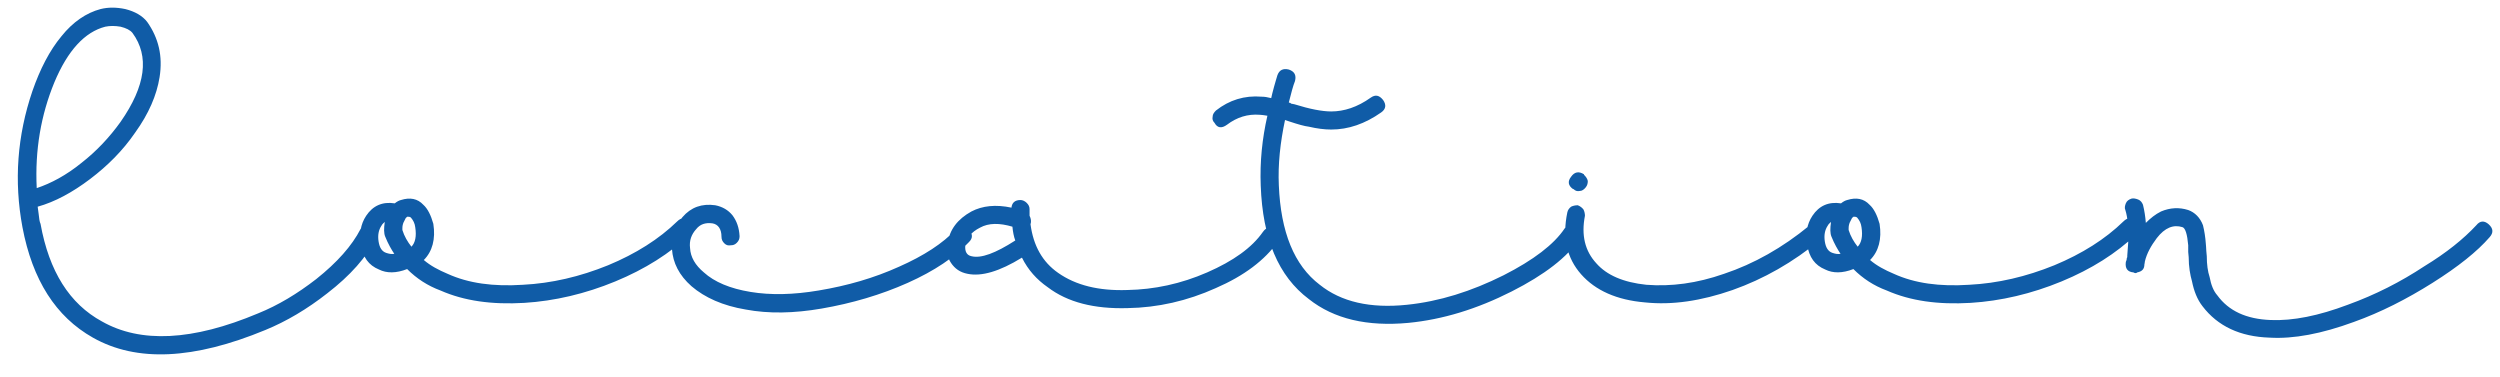 <?xml version="1.0" encoding="UTF-8"?> <svg xmlns="http://www.w3.org/2000/svg" width="126" height="19" viewBox="0 0 126 19" fill="none"><path d="M1.851 9.481C2.571 9.241 3.339 8.833 4.107 8.209C4.875 7.609 5.523 6.913 6.075 6.145C7.347 4.321 7.539 2.833 6.675 1.657C6.555 1.513 6.363 1.417 6.075 1.345C5.787 1.297 5.547 1.297 5.307 1.345C4.275 1.609 3.411 2.545 2.739 4.153C2.067 5.785 1.755 7.561 1.851 9.481ZM1.899 10.417L1.947 10.777C1.971 11.017 1.995 11.185 2.043 11.281C2.475 13.681 3.507 15.313 5.139 16.201C7.083 17.305 9.699 17.185 13.011 15.793C14.019 15.385 14.979 14.809 15.939 14.065C16.995 13.225 17.739 12.385 18.171 11.545C18.315 11.305 18.507 11.233 18.795 11.353C19.059 11.497 19.131 11.713 18.987 11.953C18.483 12.961 17.643 13.897 16.491 14.785C15.483 15.577 14.427 16.201 13.371 16.633C9.771 18.121 6.891 18.265 4.683 17.017C2.811 15.961 1.635 14.113 1.131 11.449C0.699 9.121 0.867 6.841 1.635 4.585C2.019 3.481 2.499 2.545 3.099 1.825C3.675 1.105 4.347 0.649 5.067 0.457C5.451 0.361 5.859 0.361 6.315 0.457C6.795 0.577 7.179 0.793 7.419 1.105C7.995 1.921 8.211 2.833 8.043 3.889C7.899 4.801 7.491 5.737 6.819 6.673C6.195 7.585 5.427 8.353 4.539 9.025C3.651 9.697 2.763 10.177 1.899 10.417ZM19.872 12.793C19.728 12.577 19.56 12.289 19.416 11.929C19.344 11.761 19.344 11.521 19.392 11.185C19.344 11.233 19.272 11.281 19.224 11.377C19.08 11.593 19.032 11.857 19.08 12.169C19.128 12.481 19.248 12.673 19.464 12.745C19.608 12.793 19.728 12.817 19.872 12.793ZM20.736 12.433C20.928 12.241 21 11.905 20.928 11.449C20.904 11.257 20.832 11.113 20.712 10.969C20.664 10.921 20.592 10.921 20.52 10.921C20.52 10.945 20.496 10.945 20.496 10.945L20.448 10.993L20.328 11.233C20.28 11.377 20.28 11.449 20.28 11.497V11.593C20.376 11.905 20.544 12.193 20.736 12.433ZM19.896 10.249C20.016 10.153 20.112 10.105 20.208 10.081C20.664 9.937 21.048 10.009 21.336 10.321C21.552 10.513 21.72 10.849 21.84 11.281C21.96 12.049 21.792 12.673 21.36 13.105C21.696 13.393 22.104 13.609 22.56 13.801C23.616 14.281 24.864 14.449 26.352 14.353C27.792 14.281 29.232 13.945 30.648 13.369C32.04 12.793 33.216 12.049 34.128 11.161C34.344 10.945 34.56 10.945 34.776 11.161C34.968 11.353 34.968 11.569 34.776 11.809C33.768 12.769 32.52 13.561 31.008 14.185C29.496 14.809 27.96 15.169 26.424 15.265C24.792 15.361 23.4 15.169 22.2 14.641C21.552 14.401 21 14.041 20.52 13.561C19.968 13.777 19.488 13.777 19.104 13.585C18.576 13.369 18.288 12.961 18.192 12.337C18.096 11.809 18.168 11.305 18.456 10.873C18.792 10.369 19.272 10.153 19.896 10.249ZM36.363 11.929C36.363 11.545 36.195 11.305 35.907 11.257C35.547 11.209 35.283 11.305 35.091 11.545C34.851 11.809 34.731 12.121 34.779 12.505C34.803 12.961 35.043 13.369 35.475 13.729C36.003 14.209 36.795 14.545 37.827 14.713C38.835 14.881 39.987 14.857 41.259 14.641C42.699 14.401 44.043 14.017 45.315 13.441C46.563 12.889 47.523 12.265 48.171 11.569C48.411 11.377 48.627 11.377 48.819 11.569C49.035 11.785 49.035 12.001 48.843 12.193C48.123 12.961 47.091 13.657 45.747 14.257C44.403 14.857 42.939 15.289 41.403 15.553C40.011 15.793 38.739 15.817 37.587 15.601C36.435 15.409 35.523 15.001 34.851 14.425C34.227 13.873 33.915 13.249 33.867 12.553C33.819 11.929 34.011 11.401 34.395 10.945C34.827 10.441 35.379 10.249 36.051 10.345C36.411 10.417 36.699 10.585 36.915 10.849C37.131 11.137 37.251 11.473 37.275 11.905C37.275 12.049 37.227 12.145 37.131 12.241C37.035 12.337 36.939 12.361 36.843 12.361C36.699 12.385 36.603 12.361 36.507 12.265C36.411 12.169 36.363 12.073 36.363 11.929ZM51.17 12.121C51.098 11.929 51.05 11.689 51.026 11.425C50.378 11.233 49.826 11.233 49.394 11.473C48.962 11.689 48.698 12.001 48.65 12.385C48.626 12.673 48.722 12.865 48.962 12.913C49.442 13.033 50.162 12.769 51.17 12.121ZM51.938 11.305C52.082 12.385 52.538 13.201 53.33 13.753C54.218 14.377 55.37 14.665 56.81 14.617C58.178 14.593 59.522 14.305 60.842 13.729C62.162 13.153 63.098 12.481 63.65 11.689C63.818 11.449 64.034 11.401 64.274 11.569C64.514 11.761 64.562 11.953 64.394 12.193C63.746 13.105 62.714 13.897 61.274 14.521C59.834 15.169 58.346 15.505 56.834 15.529C55.154 15.577 53.81 15.241 52.802 14.473C52.25 14.089 51.818 13.609 51.506 12.985C50.378 13.681 49.466 13.945 48.77 13.801C48.386 13.729 48.122 13.537 47.93 13.249C47.738 12.961 47.69 12.649 47.762 12.265C47.858 11.569 48.266 11.041 48.962 10.657C49.514 10.369 50.186 10.297 50.978 10.465C51.002 10.225 51.146 10.081 51.434 10.081C51.53 10.081 51.65 10.129 51.746 10.225C51.842 10.321 51.89 10.417 51.89 10.537V10.873C51.962 11.017 51.986 11.161 51.938 11.305ZM61.285 5.569C61.957 5.041 62.725 4.801 63.589 4.873C63.733 4.873 63.877 4.897 64.069 4.945C64.093 4.825 64.141 4.633 64.213 4.369C64.285 4.129 64.333 3.937 64.381 3.793C64.477 3.529 64.669 3.433 64.957 3.505C65.245 3.601 65.341 3.793 65.269 4.081C65.173 4.321 65.077 4.681 64.957 5.161C64.957 5.161 64.981 5.185 65.029 5.185C65.053 5.209 65.077 5.233 65.125 5.233C65.173 5.233 65.197 5.257 65.245 5.257C66.013 5.497 66.637 5.617 67.093 5.617C67.741 5.617 68.413 5.401 69.085 4.921C69.325 4.753 69.517 4.801 69.709 5.041C69.877 5.281 69.853 5.497 69.613 5.665C68.797 6.241 67.957 6.529 67.093 6.529C66.757 6.529 66.373 6.481 65.965 6.385C65.749 6.361 65.413 6.265 64.981 6.121L64.765 6.049C64.525 7.177 64.405 8.281 64.453 9.337C64.549 11.689 65.221 13.369 66.517 14.353C67.597 15.217 69.061 15.553 70.909 15.361C72.541 15.193 74.149 14.689 75.781 13.873C77.293 13.105 78.325 12.313 78.853 11.521C79.021 11.281 79.237 11.233 79.477 11.401C79.717 11.569 79.765 11.785 79.621 12.025C78.997 12.961 77.845 13.849 76.189 14.689C74.437 15.577 72.709 16.105 70.981 16.273C68.917 16.465 67.237 16.081 65.965 15.073C64.429 13.921 63.637 12.025 63.541 9.361C63.493 8.161 63.613 6.985 63.877 5.833C63.709 5.809 63.589 5.785 63.493 5.785C62.893 5.737 62.341 5.905 61.837 6.289C61.573 6.481 61.357 6.457 61.213 6.193C61.117 6.097 61.093 6.001 61.117 5.881C61.117 5.761 61.189 5.665 61.285 5.569ZM79.881 10.873C79.689 11.857 79.881 12.649 80.457 13.273C80.985 13.873 81.825 14.233 82.977 14.353C84.225 14.449 85.521 14.281 86.889 13.801C88.401 13.297 89.841 12.481 91.185 11.377C91.425 11.185 91.641 11.209 91.833 11.425C92.025 11.689 92.001 11.905 91.761 12.073C90.369 13.225 88.881 14.065 87.321 14.617C85.737 15.169 84.273 15.385 82.905 15.241C81.489 15.121 80.409 14.641 79.689 13.825C78.969 13.009 78.729 11.977 78.993 10.705C79.017 10.585 79.089 10.489 79.185 10.417C79.281 10.369 79.401 10.345 79.521 10.345C79.641 10.393 79.737 10.465 79.809 10.561C79.857 10.657 79.881 10.777 79.881 10.873ZM79.833 8.785V8.809C79.929 8.905 80.001 9.001 80.025 9.121C80.025 9.241 80.001 9.337 79.929 9.433C79.833 9.553 79.737 9.625 79.617 9.625C79.497 9.649 79.401 9.625 79.305 9.529H79.281C79.041 9.361 78.993 9.145 79.185 8.905C79.353 8.665 79.569 8.617 79.833 8.785ZM92.763 12.793C92.619 12.577 92.451 12.289 92.307 11.929C92.235 11.761 92.235 11.521 92.283 11.185C92.235 11.233 92.163 11.281 92.115 11.377C91.971 11.593 91.923 11.857 91.971 12.169C92.019 12.481 92.139 12.673 92.355 12.745C92.499 12.793 92.619 12.817 92.763 12.793ZM93.627 12.433C93.819 12.241 93.891 11.905 93.819 11.449C93.795 11.257 93.723 11.113 93.603 10.969C93.555 10.921 93.483 10.921 93.411 10.921C93.411 10.945 93.387 10.945 93.387 10.945L93.339 10.993L93.219 11.233C93.171 11.377 93.171 11.449 93.171 11.497V11.593C93.267 11.905 93.435 12.193 93.627 12.433ZM92.787 10.249C92.907 10.153 93.003 10.105 93.099 10.081C93.555 9.937 93.939 10.009 94.227 10.321C94.443 10.513 94.611 10.849 94.731 11.281C94.851 12.049 94.683 12.673 94.251 13.105C94.587 13.393 94.995 13.609 95.451 13.801C96.507 14.281 97.755 14.449 99.243 14.353C100.683 14.281 102.123 13.945 103.539 13.369C104.931 12.793 106.107 12.049 107.019 11.161C107.235 10.945 107.451 10.945 107.667 11.161C107.859 11.353 107.859 11.569 107.667 11.809C106.659 12.769 105.411 13.561 103.899 14.185C102.387 14.809 100.851 15.169 99.315 15.265C97.683 15.361 96.291 15.169 95.091 14.641C94.443 14.401 93.891 14.041 93.411 13.561C92.859 13.777 92.379 13.777 91.995 13.585C91.467 13.369 91.179 12.961 91.083 12.337C90.987 11.809 91.059 11.305 91.347 10.873C91.683 10.369 92.163 10.153 92.787 10.249ZM107.19 13.009L107.214 12.961V12.889L107.262 12.217C107.286 11.497 107.238 10.969 107.118 10.585C107.07 10.489 107.094 10.369 107.142 10.249C107.19 10.129 107.286 10.057 107.43 10.009C107.526 9.985 107.646 10.009 107.766 10.057C107.886 10.105 107.958 10.201 108.006 10.321C108.078 10.609 108.126 10.921 108.15 11.233C108.39 10.993 108.63 10.801 108.918 10.657C109.374 10.465 109.83 10.441 110.286 10.585C110.622 10.705 110.886 10.969 111.03 11.353C111.102 11.641 111.15 11.953 111.174 12.289C111.174 12.361 111.198 12.481 111.198 12.649C111.198 12.745 111.222 12.817 111.222 12.913C111.222 13.321 111.27 13.681 111.366 13.969C111.438 14.353 111.558 14.665 111.75 14.881C112.326 15.673 113.214 16.081 114.438 16.129C115.566 16.177 116.862 15.913 118.326 15.361C119.718 14.857 120.99 14.209 122.19 13.417C123.294 12.745 124.158 12.049 124.806 11.353C124.998 11.113 125.214 11.113 125.43 11.305C125.67 11.521 125.67 11.737 125.478 11.953C124.854 12.673 123.894 13.441 122.598 14.257C121.302 15.073 119.982 15.745 118.638 16.225C117.006 16.825 115.59 17.089 114.39 17.017C112.902 16.969 111.774 16.441 111.006 15.433C110.742 15.097 110.574 14.665 110.478 14.185C110.382 13.849 110.31 13.441 110.31 12.961C110.31 12.865 110.286 12.793 110.286 12.697V12.361C110.238 11.809 110.142 11.497 109.998 11.449C109.542 11.305 109.11 11.473 108.702 12.001C108.414 12.385 108.198 12.769 108.102 13.177C108.102 13.249 108.078 13.297 108.078 13.321C108.078 13.561 107.958 13.681 107.718 13.729C107.67 13.777 107.598 13.777 107.526 13.729C107.238 13.705 107.094 13.537 107.142 13.201C107.166 13.153 107.19 13.081 107.19 13.009Z" fill="#105CA7"></path></svg> 